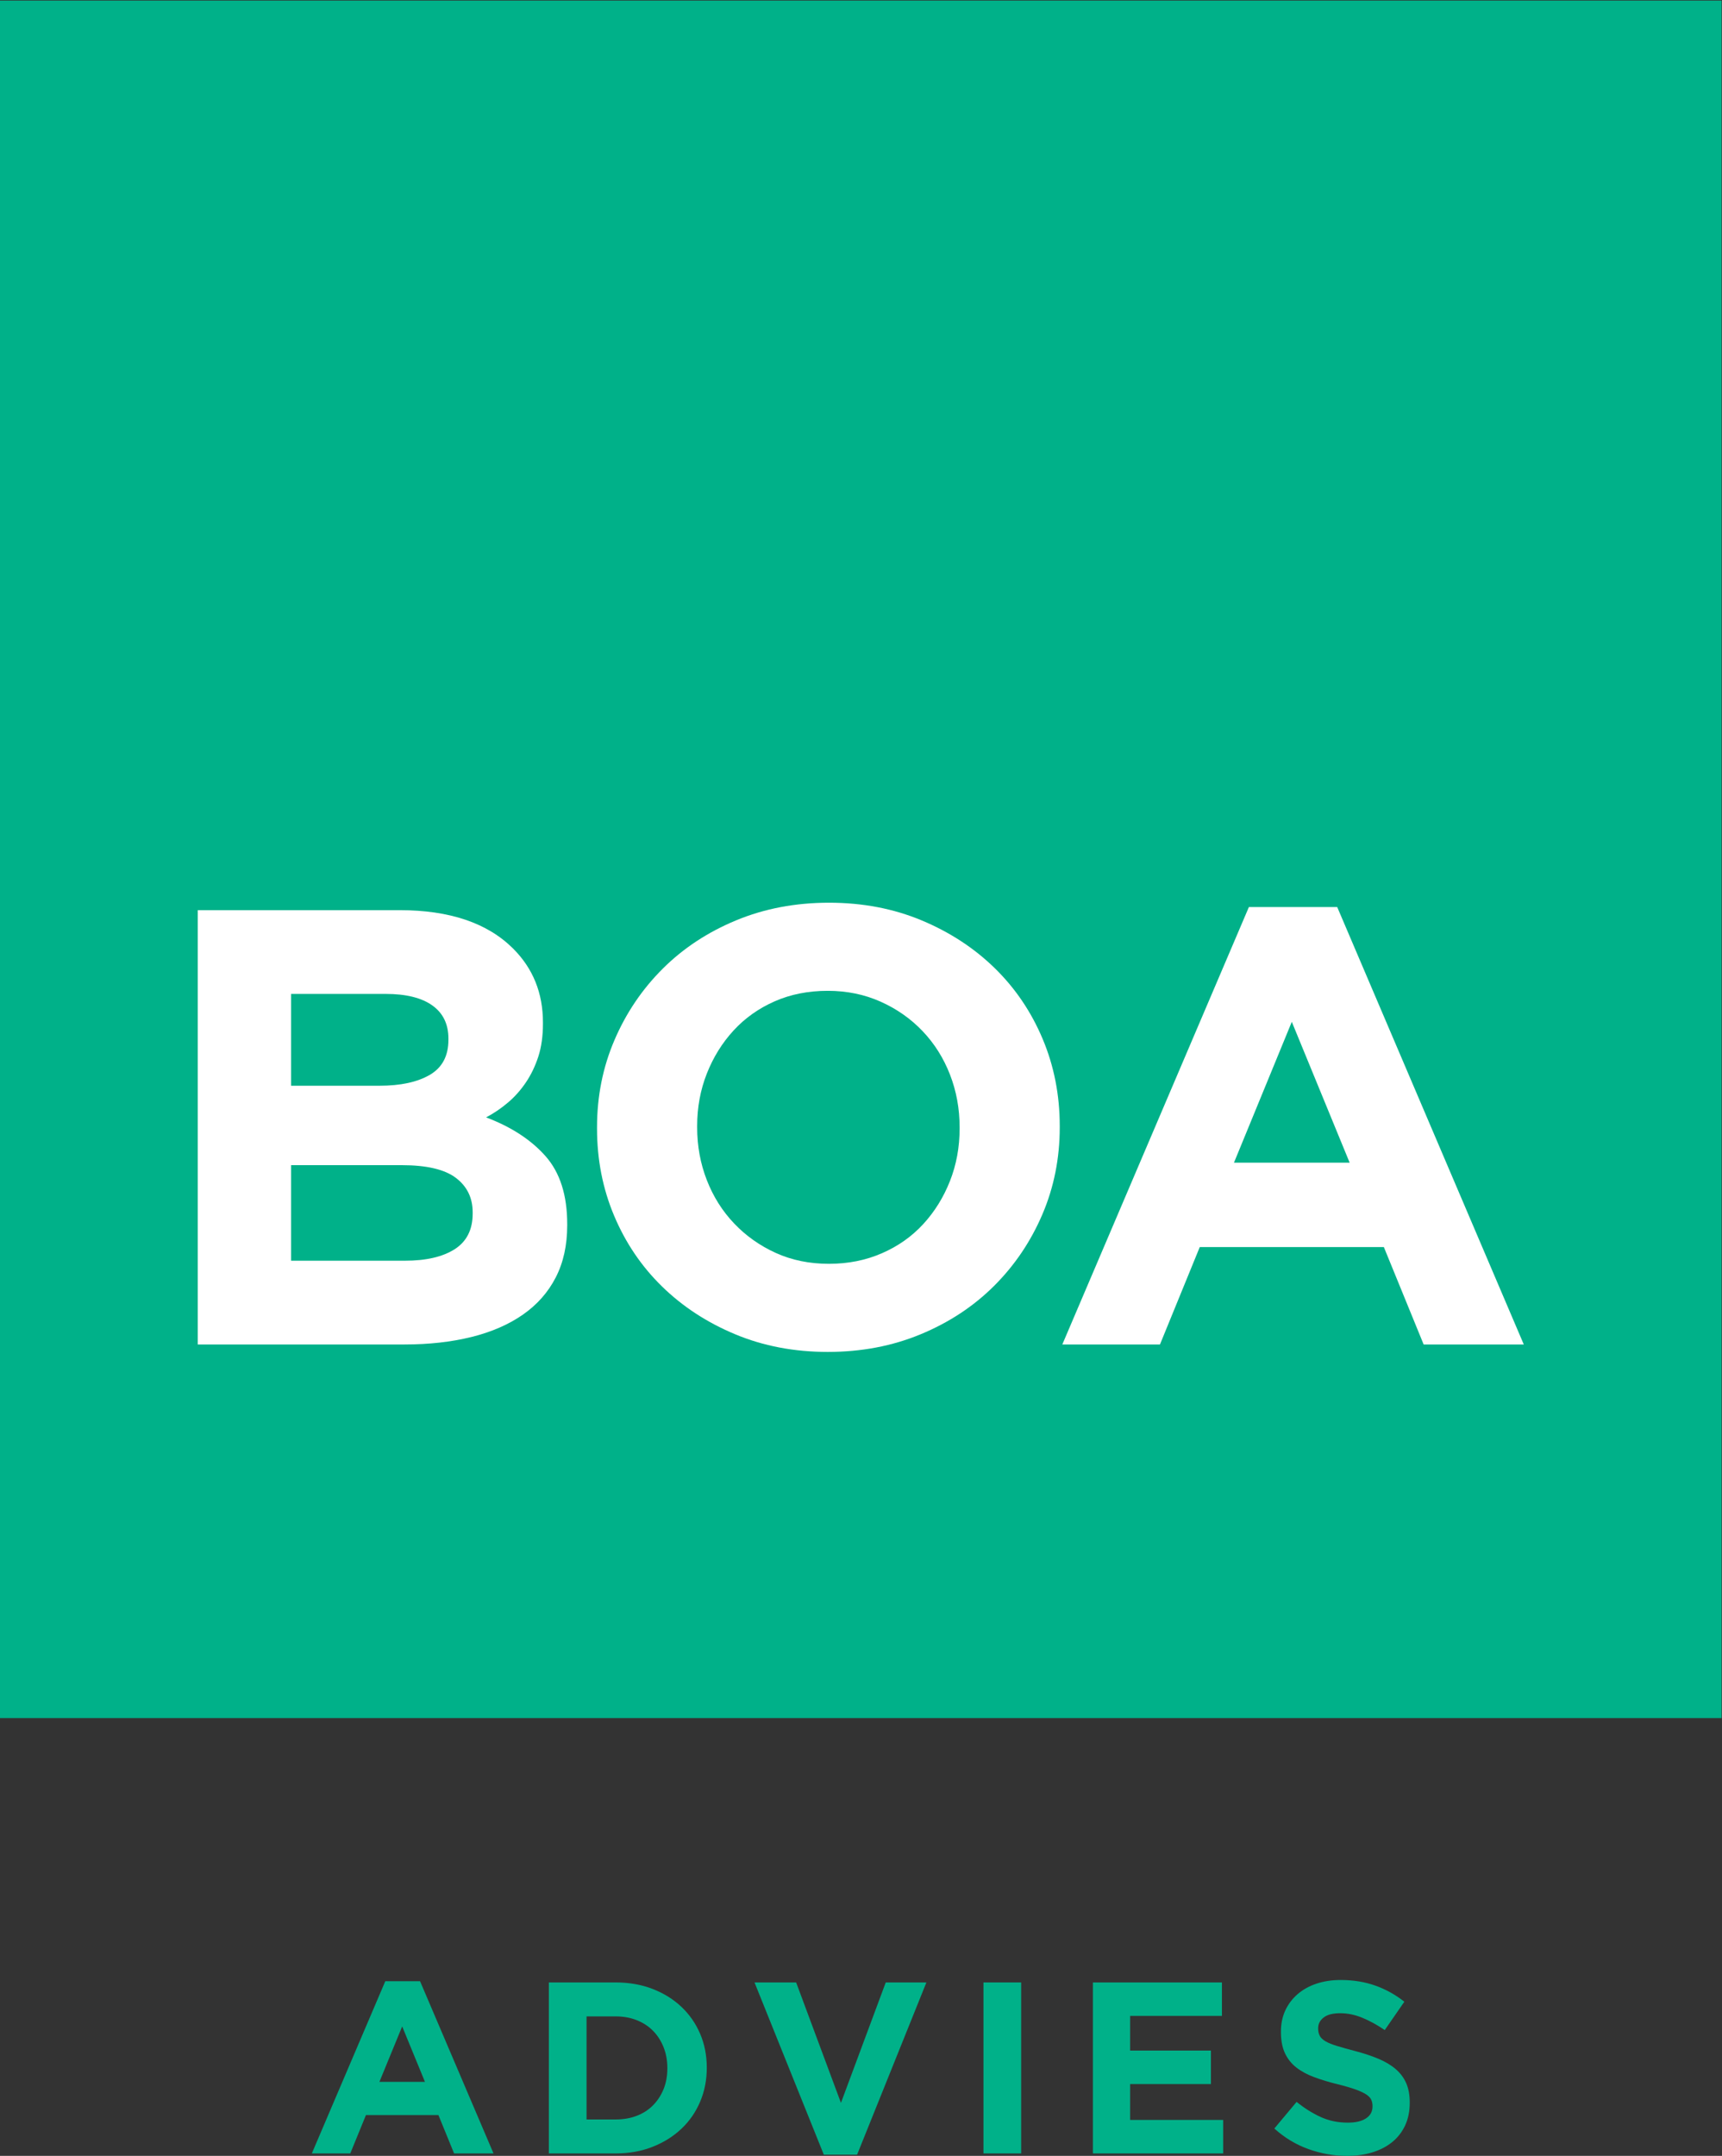 <?xml version="1.0" encoding="UTF-8" standalone="no"?>
<!-- Created with Inkscape (http://www.inkscape.org/) -->
<svg
        version="1.1"
        id="svg2"
        xml:space="preserve"
        width="430.493"
        height="538.773"
        viewBox="0 0 430.493 538.773"
        sodipodi:docname="Logo_BOA_Groen_PMS.eps"
        xmlns:inkscape="http://www.inkscape.org/namespaces/inkscape"
        xmlns:sodipodi="http://sodipodi.sourceforge.net/DTD/sodipodi-0.dtd"
        xmlns="http://www.w3.org/2000/svg"
        xmlns:svg="http://www.w3.org/2000/svg"><rect x="0" y="0" width="430.493" height="538.773" fill="#333333" stroke="none"/><defs
     id="defs6" /><sodipodi:namedview
        id="namedview4"
        pagecolor="#ffffff"
        bordercolor="#666666"
        borderopacity="1.0"
        inkscape:pageshadow="2"
        inkscape:pageopacity="0.0"
        inkscape:pagecheckerboard="0" /><g
        id="g8"
        inkscape:groupmode="layer"
        inkscape:label="ink_ext_XXXXXX"
        transform="matrix(1.333,0,0,-1.333,0,538.773)"><g
       id="g10"
       transform="scale(0.1)"><path
         d="M 796.977,138.762 754.27,242.719 711.566,138.762 Z m -74.391,188.679 h 65.207 L 925.551,4.578 h -73.93 L 822.23,76.481 H 686.309 L 656.922,4.578 H 584.824 L 722.586,327.441"
         style="fill:#00b189;fill-opacity:1;fill-rule:nonzero;stroke:none"
         id="path12" /><path
        d="m 1154.69,68.238 c 14.38,0 27.55,2.293 39.49,6.871 11.94,4.582 22.11,11.141 30.53,19.691 8.42,8.539 15,18.617 19.75,30.219 4.74,11.601 7.12,24.582 7.12,38.929 v 0.922 c 0,14.039 -2.38,27.02 -7.12,38.918 -4.75,11.91 -11.33,22.141 -19.75,30.691 -8.42,8.54 -18.59,15.18 -30.53,19.918 -11.94,4.731 -25.11,7.102 -39.49,7.102 h -54.65 V 68.238 Z M 1029.33,325.148 h 125.36 c 25.1,0 48.13,-4.046 69.11,-12.128 20.96,-8.102 39.03,-19.321 54.18,-33.661 15.16,-14.359 26.87,-31.218 35.13,-50.609 8.27,-19.391 12.4,-40.379 12.4,-62.969 v -0.91 c 0,-22.601 -4.13,-43.672 -12.4,-63.199 -8.26,-19.543 -19.97,-36.492 -35.13,-50.832 C 1262.83,36.48 1244.76,25.191 1223.8,16.949 1202.82,8.699 1179.79,4.578 1154.69,4.578 H 1029.33 V 325.148"
        style="fill:#00b189;fill-opacity:1;fill-rule:nonzero;stroke:none"
        id="path14" /><path
        d="m 1415.05,325.148 h 78.07 l 84.03,-225.769 84.03,225.769 h 76.23 L 1607.45,2.289 H 1545 L 1415.05,325.148"
        style="fill:#00b189;fill-opacity:1;fill-rule:nonzero;stroke:none"
        id="path16" /><path
        d="m 1844.4,325.148 h 70.72 V 4.578 H 1844.4 V 325.148"
        style="fill:#00b189;fill-opacity:1;fill-rule:nonzero;stroke:none"
        id="path18" /><path
        d="m 2049.66,325.148 h 242 V 262.41 h -172.2 V 197.379 H 2271 V 134.641 H 2119.46 V 67.32 h 174.5 V 4.578 h -244.3 V 325.148"
        style="fill:#00b189;fill-opacity:1;fill-rule:nonzero;stroke:none"
        id="path20" /><path
        d="m 2526.31,0 c -24.5,0 -48.53,4.199 -72.1,12.602 -23.57,8.387 -45,21.289 -64.28,38.688 l 41.78,49.922 c 14.7,-11.902 29.77,-21.371 45.24,-28.391 15.45,-7.031 32.37,-10.531 50.74,-10.531 14.69,0 26.09,2.66 34.21,8.012 8.1,5.34 12.17,12.738 12.17,22.211 v 0.918 c 0,4.582 -0.85,8.621 -2.54,12.129 -1.69,3.511 -4.91,6.793 -9.67,9.851 -4.76,3.051 -11.36,6.102 -19.79,9.16 -8.45,3.039 -19.42,6.25 -32.92,9.61 -16.28,3.968 -31.01,8.398 -44.21,13.289 -13.2,4.883 -24.4,10.91 -33.61,18.082 -9.21,7.168 -16.34,16.097 -21.41,26.801 -5.06,10.679 -7.59,23.957 -7.59,39.839 v 0.911 c 0,14.66 2.73,27.859 8.2,39.617 5.48,11.75 13.16,21.902 23.04,30.449 9.89,8.543 21.69,15.113 35.42,19.691 13.72,4.582 28.85,6.871 45.38,6.871 23.57,0 45.23,-3.511 64.98,-10.531 19.74,-7.031 37.88,-17.097 54.41,-30.23 l -36.73,-53.117 c -14.4,9.769 -28.48,17.468 -42.25,23.128 -13.78,5.641 -27.55,8.469 -41.33,8.469 -13.77,0 -24.11,-2.679 -30.99,-8.008 -6.89,-5.351 -10.34,-11.992 -10.34,-19.929 v -0.91 c 0,-5.204 1,-9.704 2.99,-13.512 2,-3.82 5.6,-7.262 10.82,-10.309 5.22,-3.051 12.36,-5.953 21.42,-8.703 9.05,-2.738 20.48,-5.949 34.3,-9.609 16.26,-4.278 30.76,-9.09 43.51,-14.43 12.73,-5.34 23.47,-11.758 32.23,-19.23 8.74,-7.489 15.35,-16.258 19.79,-26.34 4.45,-10.071 6.68,-22.129 6.68,-36.168 v -0.922 c 0,-15.879 -2.89,-30 -8.66,-42.359 -5.79,-12.371 -13.84,-22.75 -24.18,-31.141 C 2600.67,17.48 2588.33,11.07 2573.99,6.641 2559.65,2.219 2543.76,0 2526.31,0"
        style="fill:#00b189;fill-opacity:1;fill-rule:nonzero;stroke:none"
        id="path22" /><path
        d="M 3228.69,4040.76 H 0 V 820.809 H 3228.69 V 4040.76"
        style="fill:#00b189;fill-opacity:1;fill-rule:nonzero;stroke:none"
        id="path24" /><path
        d="m 759.32,1678.23 c 39.66,0 70.766,7.16 93.325,21.52 22.535,14.35 33.824,36.65 33.824,66.88 v 2.33 c 0,27.14 -10.5,48.65 -31.5,64.56 -20.981,15.89 -54.805,23.85 -101.477,23.85 H 545.895 v -179.14 z m -47.808,328.04 c 39.656,0 71.16,6.77 94.484,20.35 23.324,13.57 34.984,35.48 34.984,65.73 v 2.32 c 0,27.14 -10.101,47.88 -30.316,62.24 -20.234,14.33 -49.391,21.51 -87.488,21.51 H 545.895 V 2006.27 Z M 370.91,2335.46 h 378.406 c 93.914,0 164.95,-24.05 213.082,-72.12 37.258,-37.22 55.862,-83.36 55.862,-138.42 v -2.33 c 0,-23.26 -2.89,-43.82 -8.67,-61.66 -5.81,-17.84 -13.539,-33.93 -23.199,-48.27 -9.661,-14.35 -20.828,-26.96 -33.606,-37.8 -12.75,-10.88 -26.461,-20.18 -41.137,-27.92 47.215,-17.85 84.379,-42.07 111.482,-72.7 27.08,-30.64 40.65,-73.11 40.65,-127.38 v -2.32 c 0,-37.23 -7.19,-69.8 -21.55,-97.71 -14.38,-27.92 -34.94,-51.18 -61.746,-69.8 -26.785,-18.62 -58.976,-32.58 -96.632,-41.88 -37.657,-9.3 -79.387,-13.96 -125.172,-13.96 H 370.91 v 814.27"
        style="fill:#ffffff;fill-opacity:1;fill-rule:nonzero;stroke:none"
        id="path26" /><path
        d="m 1554.75,1672.42 c 35.75,0 68.83,6.57 99.15,19.77 30.32,13.17 56.16,31.41 77.56,54.67 21.37,23.27 38.1,50.2 50.16,80.84 12.06,30.63 18.08,63.41 18.08,98.3 v 2.33 c 0,34.9 -6.02,67.85 -18.08,98.87 -12.06,31.01 -29.16,58.17 -51.32,81.43 -22.16,23.27 -48.4,41.68 -78.75,55.26 -30.31,13.56 -63.37,20.35 -99.12,20.35 -36.57,0 -69.81,-6.59 -99.73,-19.78 -29.94,-13.19 -55.61,-31.4 -76.99,-54.66 -21.39,-23.28 -38.1,-50.22 -50.15,-80.85 -12.06,-30.64 -18.09,-63.4 -18.09,-98.29 v -2.33 c 0,-34.89 6.03,-67.86 18.09,-98.88 12.05,-31.02 29.15,-58.16 51.31,-81.42 22.17,-23.26 48.21,-41.7 78.16,-55.26 29.92,-13.58 63.17,-20.35 99.72,-20.35 z m -2.32,-165.19 c -62.99,0 -120.93,11.05 -173.8,33.16 -52.9,22.1 -98.56,51.94 -137.06,89.57 -38.49,37.6 -68.44,81.81 -89.81,132.61 -21.4,50.78 -32.07,105.28 -32.07,163.43 v 2.33 c 0,58.16 10.87,112.63 32.66,163.43 21.74,50.79 51.91,95.39 90.38,133.78 38.5,38.39 84.38,68.62 137.65,90.73 53.25,22.1 111.39,33.15 174.37,33.15 62.98,0 120.92,-11.05 173.79,-33.15 52.88,-22.11 98.57,-51.96 137.06,-89.57 38.5,-37.62 68.42,-81.83 89.81,-132.61 21.38,-50.8 32.08,-105.27 32.08,-163.43 v -2.33 c 0,-58.17 -10.9,-112.65 -32.67,-163.44 -21.77,-50.79 -51.89,-95.38 -90.38,-133.77 -38.5,-38.39 -84.38,-68.63 -137.65,-90.73 -53.27,-22.11 -111.38,-33.16 -174.36,-33.16"
        style="fill:#ffffff;fill-opacity:1;fill-rule:nonzero;stroke:none"
        id="path28" /><path
        d="m 2531.19,1862.02 -108.5,264.07 -108.46,-264.07 z m -188.97,479.26 h 165.64 l 349.92,-820.09 h -187.81 l -74.64,182.63 h -345.25 l -74.64,-182.63 H 1992.3 l 349.92,820.09"
        style="fill:#ffffff;fill-opacity:1;fill-rule:nonzero;stroke:none"
        id="path30" /></g></g></svg>

